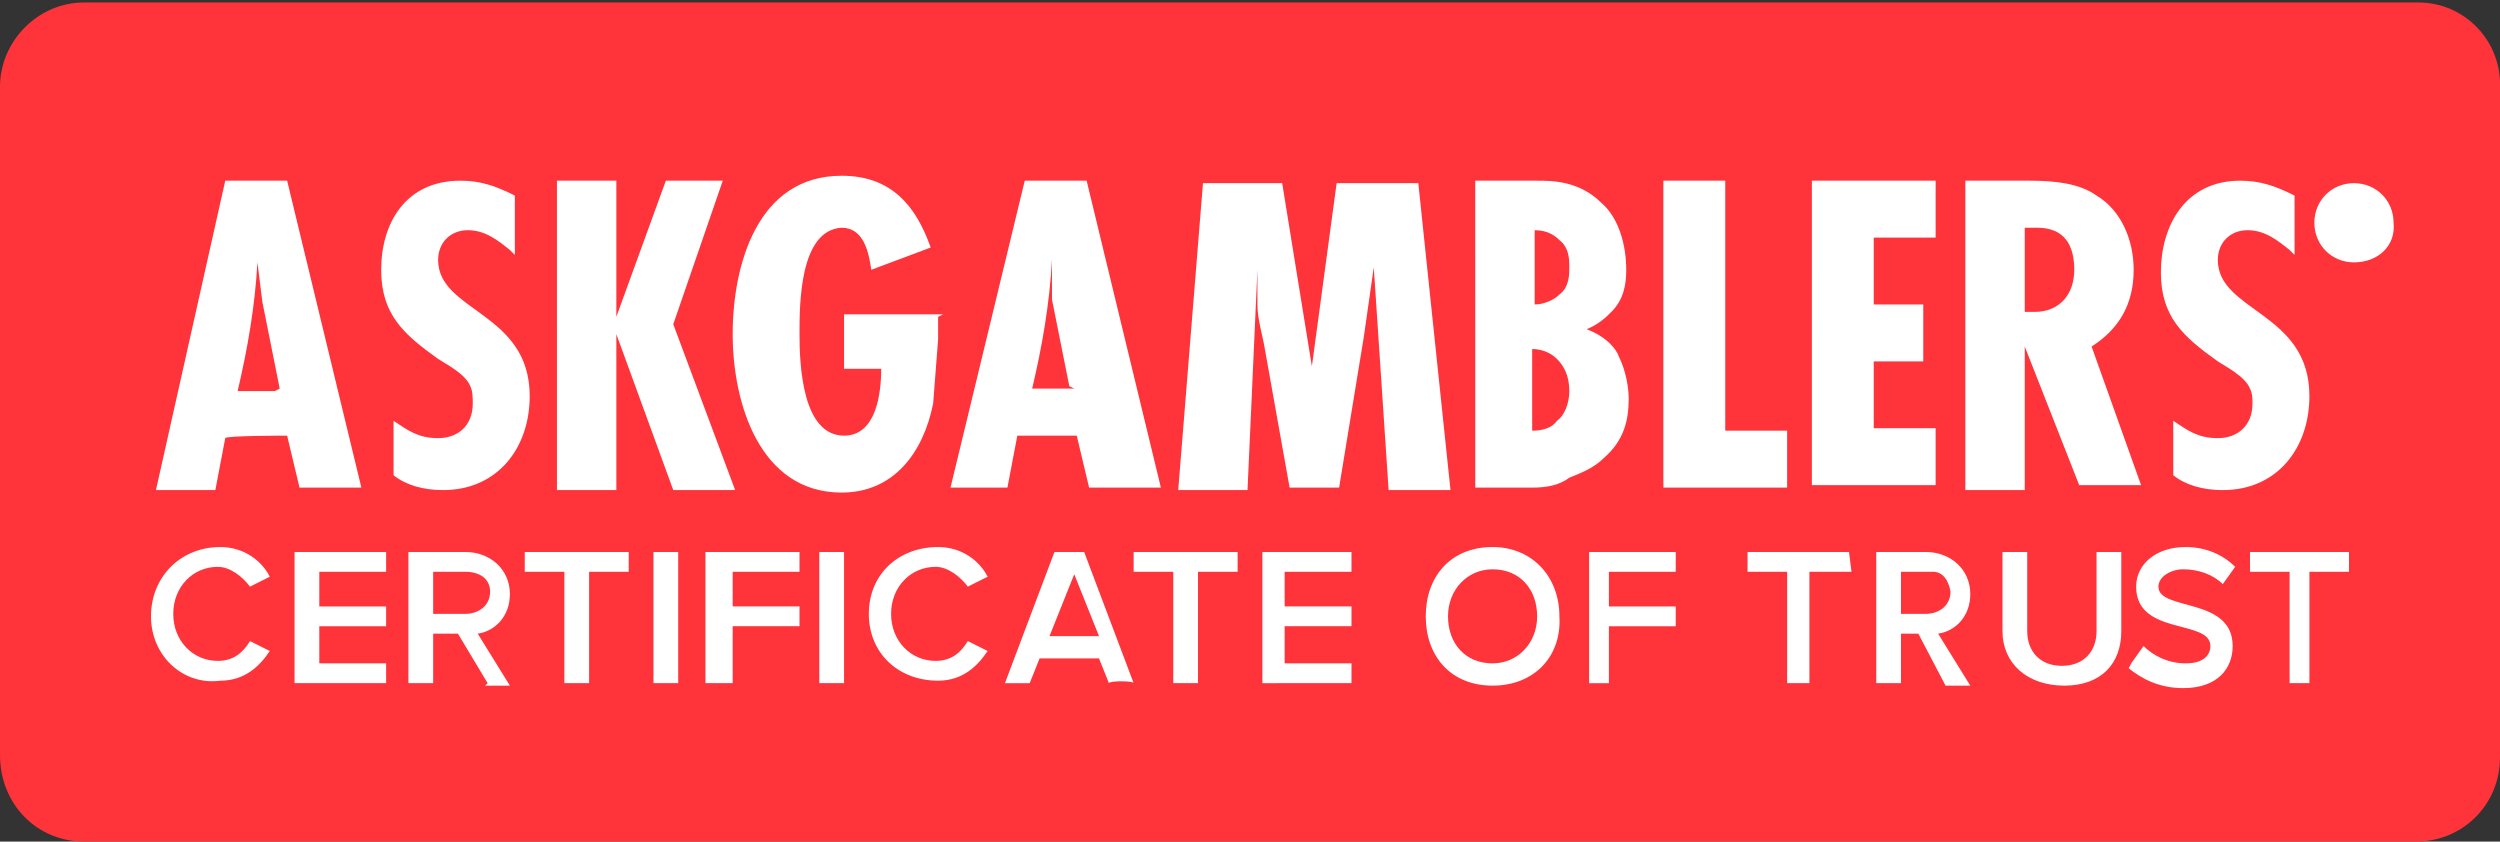<svg xmlns="http://www.w3.org/2000/svg" width="101" height="34" fill="none" viewBox="0 0 101 34">
  <rect x="0" y="0" width="101" height="34" fill="#333333" stroke="none"/>
  <path fill="#fff" d="M98.1 5.6H2.3v24.7h95.8V5.6Z"/>
  <path fill="#FF333A" d="M63.4 10.8c0-.3 0-.8-.4-1.1-.2-.2-.5-.4-1-.4v3c.4 0 .8-.2 1-.4.4-.3.4-.8.4-1.1Zm-20.2 4.8-.7-3.5v-1.6c-.1 1.8-.4 3.5-.8 5.2h1.7l-.2-.1ZM60.3 23c-1 0-1.8.8-1.8 1.9 0 1.1.7 1.9 1.8 1.9 1 0 1.8-.8 1.8-1.9 0-1.1-.7-1.9-1.8-1.9Zm-41.5.1h-1.3v1.7h1.3c.5 0 1-.3 1-.9 0-.5-.4-.8-1-.8Zm-8.4-12.5c-.1 1.8-.4 3.5-.8 5.2h1.5l.2-.1-.7-3.5-.2-1.6Zm32 15.1h2l-1-2.5-1 2.5Zm19.5-11.6v3.3c.4 0 .8-.1 1-.4.3-.2.5-.7.5-1.2 0-.6-.2-1-.5-1.3-.3-.3-.7-.4-1-.4Z"/>
  <path fill="#FF333A" d="M97.7.1H3.4C1.5.1 0 1.7 0 3.5v27c0 2 1.5 3.5 3.4 3.5h94.2c1.9 0 3.4-1.5 3.4-3.4v-27c.1-1.9-1.4-3.5-3.3-3.5Zm-7.2 7.2c.8 0 1.4.2 2.2.6v2.4l-.2-.2c-.5-.4-1-.8-1.7-.8s-1.2.5-1.2 1.2c0 2.1 3.7 2.1 3.7 5.5 0 2.1-1.3 3.8-3.5 3.8-.8 0-1.5-.2-2-.6V17c.6.4 1 .7 1.8.7s1.4-.5 1.4-1.4c0-.2 0-.4-.1-.6-.2-.5-1-.9-1.3-1.1-1.4-1-2.3-1.8-2.3-3.6 0-1.9 1-3.7 3.2-3.7Zm-11.1 0H82c1 0 2 .1 2.7.6 1 .6 1.5 1.8 1.5 3 0 1.4-.6 2.4-1.7 3.1l2 5.6H84L81.8 14v5.8h-2.4V7.3Zm-6.2 0h5v2.3h-2.5v2.7h2v2.3h-2v2.7h2.5v2.3h-5V7.3Zm-6 0h2.5v10.1h2.5v2.3h-5V7.3Zm-25.8 0h2.5l3 12.4H44l-.5-2.1h-2.4l-.4 2.1h-2.3l3-12.4ZM34 7.1c2 0 3 1.2 3.6 2.9l-2.4.9c-.1-.7-.3-1.7-1.2-1.7-1.7.1-1.7 3.1-1.7 4.3 0 1.2.1 4.1 1.8 4.1 1.3 0 1.5-1.7 1.5-2.7h-1.5v-2.2h4l-.2.1v.9l-.2 2.6c-.4 2-1.6 3.6-3.7 3.6-3.3 0-4.4-3.6-4.4-6.4 0-2.8 1-6.4 4.4-6.4Zm-11.5.2h2.4v5.5l2-5.5h2.3l-2 5.8 2.5 6.7h-2.5l-2.3-6.3v6.3h-2.4V7.3ZM8.8 26.7c.6 0 1-.3 1.3-.8l.8.4c-.4.6-1 1.2-2 1.2-1.5.2-2.8-1-2.8-2.6s1.2-2.8 2.8-2.8c1 0 1.7.6 2 1.2l-.8.4c-.3-.4-.8-.8-1.3-.8-1 0-1.8.8-1.8 1.9 0 1.1.8 1.9 1.8 1.9Zm.3-9-.4 2.1H6.3L9.1 7.3h2.5l3 12.4h-2.5l-.5-2.1s-2.5 0-2.5.1Zm6.5 5.4h-2.7v1.4h2.7v.8h-2.7v1.5h2.7v.8h-3.7v-5.3h3.7v.8Zm3.4-7.5c-.2-.5-1-.9-1.3-1.1-1.4-1-2.3-1.8-2.3-3.6 0-1.9 1-3.6 3.2-3.6.8 0 1.4.2 2.2.6v2.4l-.2-.2c-.5-.4-1-.8-1.7-.8s-1.2.5-1.2 1.2c0 2.1 3.7 2.1 3.7 5.5 0 2.1-1.3 3.8-3.5 3.8-.8 0-1.5-.2-2-.6V17c.6.4 1 .7 1.8.7s1.4-.5 1.4-1.4c0-.2 0-.5-.1-.7Zm1.6 12.1h-1l.1-.1-1.2-2h-1v2h-1v-5.3h2.3c1 0 1.8.7 1.8 1.7 0 .9-.6 1.5-1.3 1.6l1.3 2.1Zm4.8-4.6h-1.6v4.5h-1v-4.5h-1.6v-.8h4.2v.8Zm2 4.5h-1v-5.3h1v5.3Zm4.9-4.5h-2.7v1.4h2.7v.8h-2.7v2.3h-1.1v-5.3h3.8v.8Zm1.8 4.5h-1v-5.3h1v5.3Zm3.7-.9c.6 0 1-.3 1.3-.8l.8.4c-.4.6-1 1.2-2 1.2-1.6 0-2.8-1.1-2.8-2.7v.1-.2.1c0-1.6 1.2-2.7 2.8-2.7 1 0 1.7.6 2 1.2l-.8.4c-.3-.4-.8-.8-1.3-.8-1 0-1.8.8-1.8 1.9 0 1.1.8 1.9 1.8 1.9Zm7 .9-.4-1H42l-.4 1h-1l2-5.3h1.2l2 5.3c0-.1-1-.1-1 0Zm5.2-4.5h-1.6v4.5h-1v-4.5h-1.6v-.8H50v.8Zm4.6 0h-2.7v1.4h2.7v.8h-2.7v1.5h2.7v.8H51v-5.3h3.6v.8Zm.9-12.3-.4 2.8-1 6.1h-2l-1-5.6c-.1-.6-.3-1.2-.3-1.8v-1.4l-.4 8.9h-2.8l1-12.4h3.2l1.2 7.4 1-7.4h3.3l1.3 12.4h-2.5l-.6-9Zm4.8 16.9c-1.7 0-2.7-1.2-2.7-2.8 0-1.6 1-2.8 2.7-2.8 1.6 0 2.7 1.2 2.7 2.8.1 1.6-1 2.8-2.7 2.8Zm1.6-8h-2.3V7.3h2.5c.6 0 1.7 0 2.6.9.7.6 1 1.7 1 2.7 0 .6-.1 1.2-.6 1.7-.2.2-.5.5-1 .7.8.3 1.2.8 1.3 1.1.3.6.4 1.3.4 1.7 0 .9-.2 1.7-1 2.4-.4.4-.9.6-1.4.8-.4.3-.9.4-1.5.4Zm5.8 3.4H65v1.4h2.7v.8H65v2.3h-.8v-5.3h3.5v.8Zm7.1 0h-1.7v4.5h-.9v-4.5h-1.6v-.8h4.1l.1.8Zm4.8 4.6h-1l-1.1-2.1h-.7v2h-1v-5.3h2c1 0 1.8.7 1.8 1.7 0 .9-.6 1.5-1.3 1.6l1.3 2.1Zm6.1-2.2c0 1.3-.8 2.2-2.3 2.2-1.5 0-2.5-.9-2.5-2.2v-3.2h1v3.2c0 .8.5 1.4 1.4 1.4.9 0 1.4-.6 1.4-1.4v-3.2h1v3.2Zm4.5.6c0 .9-.6 1.7-2 1.7-1 0-1.7-.4-2.2-.8l.1-.2.5-.7c.4.4 1 .7 1.7.7.8 0 1-.4 1-.7 0-1.1-3-.4-3-2.4 0-.9.8-1.6 2-1.6.8 0 1.5.3 2 .8l-.5.7c-.4-.4-1-.6-1.6-.6-.5 0-1 .3-1 .7 0 1 3 .4 3 2.4Zm4.7-3h-1.6v4.5h-.8v-4.5h-1.6v-.8h4v.8Zm.2-12.5c-.9 0-1.6-.7-1.6-1.6 0-.9.7-1.6 1.6-1.6.9 0 1.6.7 1.6 1.6.1.9-.6 1.6-1.6 1.6Z"/>
  <path fill="#FF333A" d="M78.1 23.1h-1.3v1.7h1c.5 0 1-.3 1-.9 0 0-.1-.8-.7-.8Zm5.7-12.2c0-1-.4-1.7-1.5-1.7h-.5v3.4h.4c1 0 1.6-.7 1.6-1.7Z"/>
</svg>
